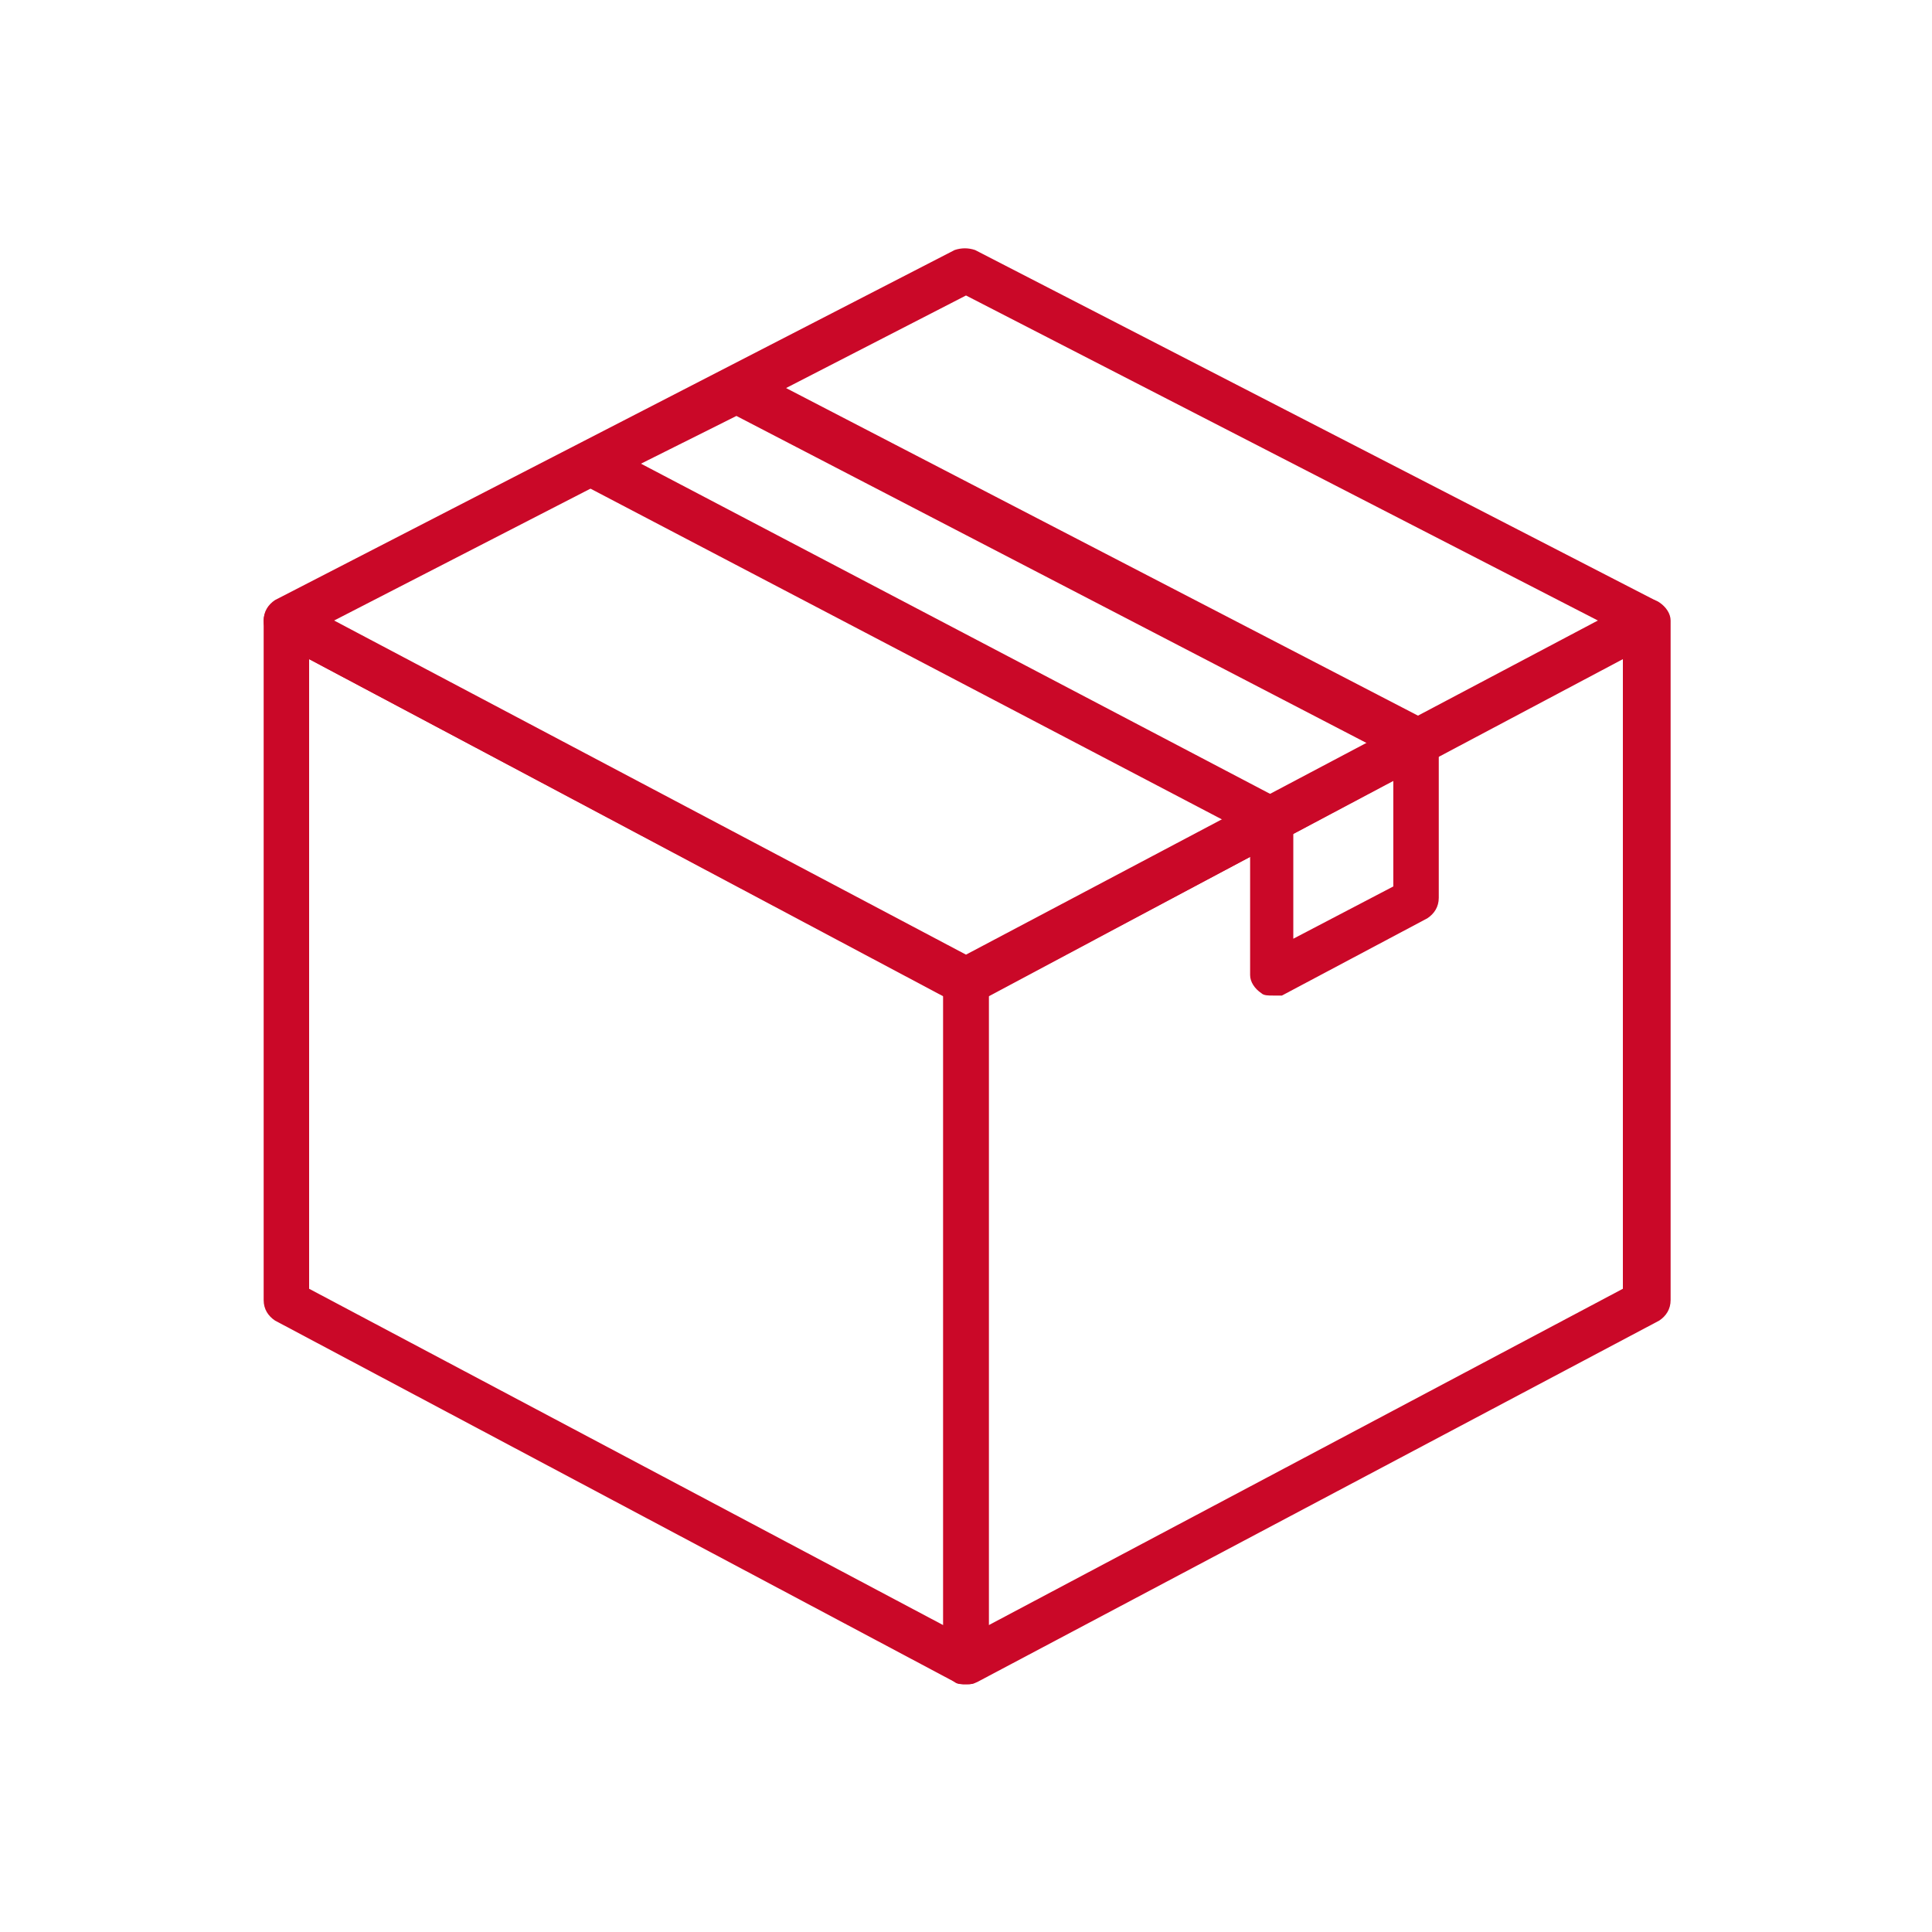 <?xml version="1.0" encoding="utf-8"?>
<!-- Generator: Adobe Illustrator 24.3.0, SVG Export Plug-In . SVG Version: 6.00 Build 0)  -->
<svg version="1.1" id="Layer_1" xmlns="http://www.w3.org/2000/svg" xmlns:xlink="http://www.w3.org/1999/xlink" x="0px" y="0px"
	 viewBox="0 0 85 85" style="enable-background:new 0 0 85 85;" xml:space="preserve">
<style type="text/css">
	.st0{fill:#FFFFFF;stroke:#000000;stroke-miterlimit:10;}
	.st1{fill:none;stroke:#231F20;stroke-width:1.309853e-02;}
	.st2{fill:#7A7C7F;}
	.st3{fill:none;stroke:#7A7C7F;stroke-width:0.367;stroke-linecap:round;stroke-linejoin:round;}
	.st4{fill:#B8BABC;stroke:#6D6E70;stroke-width:0.234;}
	.st5{fill:#FFFFFF;stroke:#6D6E70;stroke-width:0.234;}
	.st6{fill:#231F20;}
	.st7{clip-path:url(#SVGID_2_);fill:url(#SVGID_3_);}
	.st8{clip-path:url(#SVGID_5_);fill:url(#SVGID_6_);}
	.st9{fill:#E0E1E2;stroke:#6D6E70;stroke-width:0.234;}
	.st10{opacity:0.3;}
	.st11{fill:#808184;}
	.st12{fill:#B8BABC;}
	.st13{fill:#CE0E2D;stroke:#E6E7E8;stroke-width:0.234;}
	.st14{fill:#4AA3DB;}
	.st15{fill:#1E2634;}
	.st16{fill:#2E3B50;}
	.st17{fill:#BEBEBE;}
	.st18{fill:#F1F1F1;}
	.st19{fill:#E8EFF1;}
	.st20{fill:#EFE8E9;}
	.st21{fill:#C8102E;}
	.st22{fill:#160F0F;}
	.st23{fill:#2D2525;}
	.st24{fill:#A4AB7F;}
	.st25{fill:#D5DEA5;}
	.st26{fill:#DE9CB1;}
	.st27{fill:#FFFFFF;}
	.st28{opacity:0.8;fill:none;stroke:#BEBEBE;stroke-miterlimit:10;}
	.st29{fill:#CA0828;}
</style>
<g>
	<g>
		<g>
			<path class="st29" d="M42.5,74.1c-0.2,0-0.3,0-0.5-0.1L12.1,58.1c-0.3-0.2-0.5-0.5-0.5-0.9V27.3c0-0.3,0.2-0.7,0.5-0.8
				c0.3-0.2,0.7-0.2,1,0L43,42.3c0.3,0.2,0.5,0.5,0.5,0.9v29.9c0,0.3-0.2,0.7-0.5,0.8C42.9,74.1,42.7,74.1,42.5,74.1z M13.6,56.7
				l27.9,14.8V43.8L13.6,29V56.7z"/>
		</g>
		<g>
			<path class="st29" d="M42.5,74.1c-0.2,0-0.4,0-0.5-0.1c-0.3-0.2-0.5-0.5-0.5-0.8V43.2c0-0.4,0.2-0.7,0.5-0.9L72,26.5
				c0.3-0.2,0.7-0.2,1,0c0.3,0.2,0.5,0.5,0.5,0.8v29.9c0,0.4-0.2,0.7-0.5,0.9L43,74C42.8,74.1,42.7,74.1,42.5,74.1z M43.5,43.8v27.7
				l27.9-14.8V29L43.5,43.8z M72.4,57.3L72.4,57.3L72.4,57.3z"/>
		</g>
		<g>
			<path class="st29" d="M42.5,44.2c-0.2,0-0.3,0-0.5-0.1L12.1,28.2c-0.3-0.2-0.5-0.5-0.5-0.9c0-0.4,0.2-0.7,0.5-0.9L42,11
				c0.3-0.1,0.6-0.1,0.9,0l29.9,15.4c0.3,0.2,0.5,0.5,0.5,0.9c0,0.4-0.2,0.7-0.5,0.9L43,44.1C42.8,44.1,42.7,44.2,42.5,44.2z
				 M14.7,27.3l27.8,14.7l27.8-14.7L42.5,13L14.7,27.3z"/>
		</g>
	</g>
	<g>
		<path class="st29" d="M56,43.8c-0.2,0-0.4,0-0.5-0.1c-0.3-0.2-0.5-0.5-0.5-0.8v-6.2L25.6,21.3c-0.3-0.2-0.5-0.5-0.5-0.9
			c0-0.4,0.2-0.7,0.5-0.9l6.4-3.3c0.3-0.1,0.6-0.1,0.9,0l29.9,15.5c0.3,0.2,0.5,0.5,0.5,0.9v6.9c0,0.4-0.2,0.7-0.5,0.9l-6.4,3.4
			C56.3,43.8,56.2,43.8,56,43.8z M28.2,20.4l28.2,14.8c0.3,0.2,0.5,0.5,0.5,0.9v5.2l4.4-2.3v-5.7l-28.9-15L28.2,20.4z"/>
	</g>
</g>
</svg>
